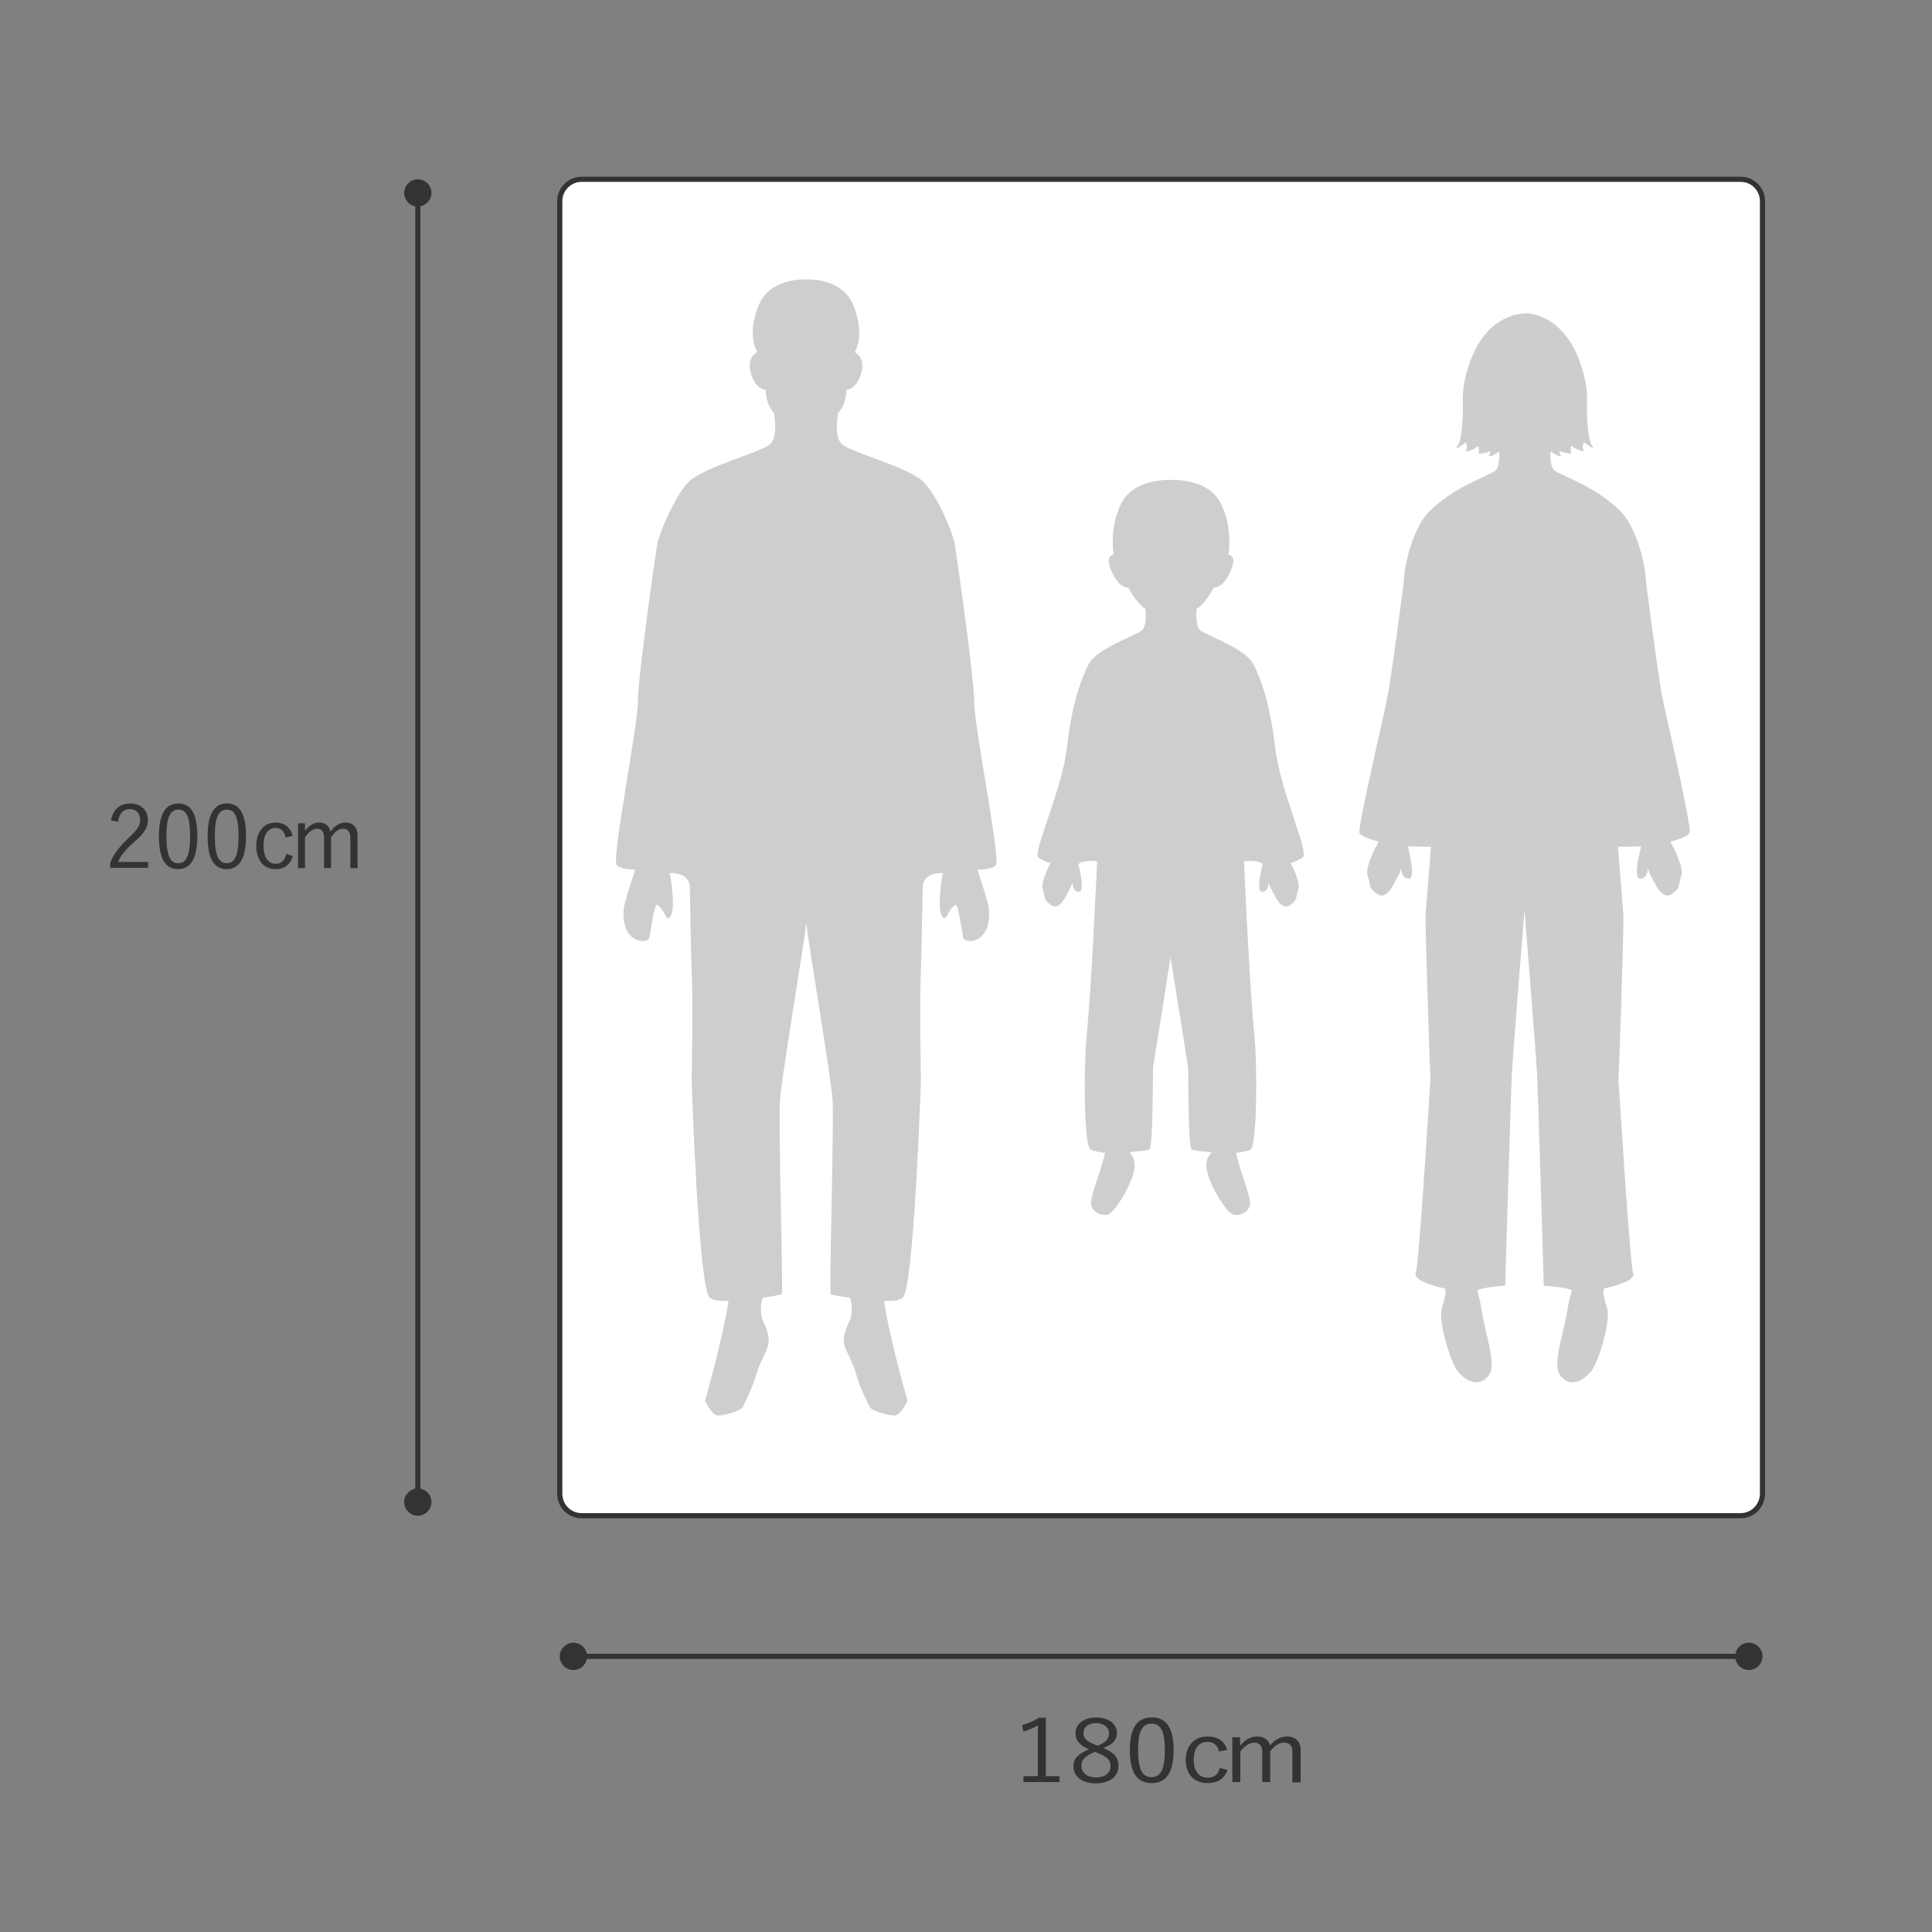 <?xml version="1.0" encoding="utf-8"?>
<!-- Generator: Adobe Illustrator 25.2.3, SVG Export Plug-In . SVG Version: 6.00 Build 0)  -->
<svg version="1.1" id="レイヤー_1" xmlns="http://www.w3.org/2000/svg" xmlns:xlink="http://www.w3.org/1999/xlink" x="0px"
	 y="0px" viewBox="0 0 750 750" style="enable-background:new 0 0 750 750;" xml:space="preserve">
<rect x="0" y="0" width="750" height="750" fill="#808080" stroke="none"/>
<style type="text/css">
	.st0{fill:#FFFFFF;stroke:#333333;stroke-width:2;stroke-miterlimit:10;}
	.st1{fill:none;stroke:#333333;stroke-width:2;stroke-miterlimit:10;}
	.st2{fill:#333333;}
	.st3{fill:#CCCDCC;}
	.st4{fill:#CDCECD;}
</style>
<path class="st0" d="M675.7,588.4H225.8c-4.7,0-8.5-3.8-8.5-8.5V78.1c0-4.7,3.8-8.5,8.5-8.5h449.9c4.7,0,8.5,3.8,8.5,8.5v501.7
	C684.2,584.5,680.4,588.4,675.7,588.4z"/>
<path class="st3" d="M645,269c-2-12-6.3-44.3-6.2-45.5c0.1-1.3-2.5-17.7-9.7-25c-9.8-9.9-23.8-14.1-25.8-16
	c-1.9-1.9-1.3-7.4-1.3-7.4c2.6,2.3,4,1.9,4,1.9s-1.4-2.3,0-1.7c1.4,0.6,3.8,0.8,3.8,0.8s-0.3-3.9,0.7-2.8c1,1.1,5.1,2.5,4.3,1.5
	c-0.8-1,0-3.2,0-3.2s5.1,4,3.2,1.3c-2-2.7-2-15.3-2-15.3l0,0c0.4-5.3-0.5-11.4-3-17.9c-6.9-18.2-20.2-18.1-21-18.1L592,121l-0.1,0.7
	c-0.8,0-14.1-0.1-21,18.1c-2.5,6.5-3.4,12.6-3,17.9l0,0c0,0,0,12.6-2,15.3c-2,2.7,3.2-1.3,3.2-1.3s0.8,2.2,0,3.2
	c-0.8,1,3.4-0.4,4.3-1.5c1-1.1,0.7,2.8,0.7,2.8s2.5-0.2,3.8-0.8c1.4-0.6,0,1.7,0,1.7s1.4,0.4,4-1.9c0,0,0.6,5.5-1.3,7.4
	c-1.9,1.9-16,6.1-25.8,16c-7.2,7.3-9.8,23.7-9.7,25c0.1,1.2-4.2,33.5-6.2,45.5c-0.6,3.9-11.9,52.1-11.2,54.1
	c0.6,1.9,7.5,3.5,7.5,3.5s-5.6,9.9-4.3,13.2c1.3,3.2-0.2,4.7,4,7.3c3.6,2.3,6.3-4.4,7.9-7.3c0.6-1,0.9-2,1.1-3l0,0c0,0,0,4.2,3,4.2
	s-0.4-12.5-0.4-12.5l0,0c2.2-0.1,9,0.3,9,0l-2.1,26.7c-0.1,5.4,1.4,52.3,1.9,63.7c0,0-4.4,71.7-5.7,75.2c-1.3,3.5,11.3,6,11.3,6l0,0
	c0.6,1.4,0.1,3.5-1.2,7.7c-1.4,4.7,3.1,20.4,6.1,24.3c3.6,4.6,8.8,6.2,12.1,1.8c3.3-4.4-1.2-15.2-3-26.8c-0.3-2-0.9-4.5-1.5-6.3
	c2.5-1.3,10.9-1.8,10.9-1.8s2.2-74.1,2.6-82c0.4-8,4.9-63.7,4.9-63.7s4.5,55.7,4.9,63.7c0.4,8,2.6,82,2.6,82s8.5,0.5,10.9,1.8
	c-0.5,1.9-1.2,4.3-1.5,6.3c-1.8,11.6-6.3,22.4-3,26.8c3.3,4.4,8.4,2.8,12.1-1.8c3-3.9,7.5-19.6,6.1-24.3c-1.3-4.2-1.8-6.3-1.2-7.7
	l0,0c0,0,12.7-2.5,11.3-6c-1.3-3.5-5.7-75.2-5.7-75.2c0.5-11.4,2.1-58.3,1.9-63.7l-2.1-26.7c0.1,0.3,6.8-0.1,9,0l0,0
	c0,0-3.4,12.5-0.4,12.5s3-4.2,3-4.2l0,0c0.2,1,0.6,2,1.1,3c1.6,2.9,4.3,9.5,7.9,7.3c4.1-2.6,2.7-4,4-7.3c1.3-3.2-4.3-13.2-4.3-13.2
	s6.9-1.6,7.5-3.5C656.9,321.1,645.6,272.9,645,269z"/>
<g>
	<g>
		<line class="st1" x1="162.2" y1="583.4" x2="162.2" y2="74.6"/>
		<g>
			<path class="st2" d="M167.5,583.1c0,2.9-2.4,5.3-5.3,5.3c-2.9,0-5.3-2.4-5.3-5.3c0-2.9,2.4-5.3,5.3-5.3
				C165.1,577.8,167.5,580.2,167.5,583.1z"/>
		</g>
		<g>
			<path class="st2" d="M167.5,74.9c0-2.9-2.4-5.3-5.3-5.3c-2.9,0-5.3,2.4-5.3,5.3c0,2.9,2.4,5.3,5.3,5.3
				C165.1,80.1,167.5,77.8,167.5,74.9z"/>
		</g>
	</g>
</g>
<g>
	<g>
		<path class="st2" d="M43.1,318.5c0.7-4.3,3.6-6.6,7.4-6.6c4,0,6.9,2.4,6.9,6.4c0,2.7-1,4.8-5.1,8.4c-3.7,3.2-5.4,5.4-6.5,7.9h11.7
			v2.3H42.8v-2.1c1.4-3.3,3.6-6.2,7.3-9.7c3.5-3.3,4.3-4.7,4.3-6.9c0-2.5-1.6-4.1-4-4.1c-2.5,0-4.1,1.6-4.6,4.9L43.1,318.5z"/>
		<path class="st2" d="M76.6,324.5c0,9-2.7,12.9-7.5,12.9s-7.4-3.8-7.4-12.8c0-9,2.8-12.7,7.5-12.7C74,311.9,76.6,315.6,76.6,324.5z
			 M64.6,324.6c0,7.6,1.5,10.5,4.6,10.5c3.1,0,4.6-2.9,4.6-10.5s-1.5-10.3-4.5-10.3C66.2,314.3,64.6,316.9,64.6,324.6z"/>
		<path class="st2" d="M95.5,324.5c0,9-2.7,12.9-7.5,12.9s-7.4-3.8-7.4-12.8c0-9,2.8-12.7,7.5-12.7
			C92.8,311.9,95.5,315.6,95.5,324.5z M83.4,324.6c0,7.6,1.5,10.5,4.6,10.5c3.1,0,4.6-2.9,4.6-10.5s-1.5-10.3-4.5-10.3
			C85,314.3,83.4,316.9,83.4,324.6z"/>
		<path class="st2" d="M110.9,325.1c-0.5-2.5-1.9-3.7-3.9-3.7c-2.9,0-4.7,2.4-4.7,6.9c0,4.5,1.8,7,4.7,7c2.3,0,3.6-1.3,4.1-3.8
			l2.6,0.8c-1,3.3-3.3,5.1-6.7,5.1c-4.6,0-7.5-3.4-7.5-9s3-9.1,7.5-9.1c3.3,0,5.7,1.8,6.6,5.2L110.9,325.1z"/>
		<path class="st2" d="M118.2,322.8c1.6-2.2,3.4-3.5,5.7-3.5c2.3,0,4,1.4,4.4,3.5c1.5-2.1,3.5-3.5,5.8-3.5c2.8,0,4.7,1.8,4.7,5V337
			h-2.8v-11.8c0-2.4-1.1-3.5-2.9-3.5c-1.7,0-3.4,1.4-4.6,3.4V337h-2.7v-11.8c0-2.5-1-3.5-2.7-3.5c-1.6,0-3.4,1.3-4.7,3.4V337h-2.7
			v-17.4h2.7V322.8z"/>
	</g>
</g>
<g>
	<g>
		<line class="st1" x1="222.3" y1="643" x2="679.2" y2="643"/>
		<g>
			<path class="st2" d="M222.6,648.3c-2.9,0-5.3-2.4-5.3-5.3s2.4-5.3,5.3-5.3c2.9,0,5.3,2.4,5.3,5.3S225.5,648.3,222.6,648.3z"/>
		</g>
		<g>
			<circle class="st2" cx="678.9" cy="643" r="5.3"/>
		</g>
	</g>
</g>
<g>
	<path class="st2" d="M406,689.5h5.3v2.3h-14v-2.3h5.6v-19.7c-1.5,0.9-3.4,1.7-5.6,2.4l-0.5-2.5c2.4-0.7,4.6-1.7,6.6-2.9h2.6V689.5z
		"/>
	<path class="st2" d="M434.2,685.5c0,4.2-3.5,6.8-8.8,6.8c-5.2,0-8.7-2.5-8.7-6.7c0-2.9,1.8-4.7,6-6.5c-3.8-1.7-5.2-3.5-5.2-6.3
		c0-3.5,3.2-6.1,8-6.1s8.1,2.5,8.1,6c0,2.7-1.5,4.4-5.3,5.9C432.7,680.4,434.2,682.4,434.2,685.5z M425,680.1
		c-3.7,1.5-5.2,3.1-5.2,5.3c0,2.8,2.2,4.6,5.6,4.6c3.6,0,5.7-1.7,5.7-4.5c0-2.2-1.2-3.6-5.3-5.1L425,680.1z M426,677.7
		c3.5-1.3,4.5-2.8,4.5-4.9c0-2.3-2.1-3.9-5-3.9c-2.9,0-4.9,1.5-4.9,3.9c0,1.9,1,3.1,4.6,4.5L426,677.7z"/>
	<path class="st2" d="M455.6,679.3c0,9-3,12.9-8.5,12.9s-8.5-3.8-8.5-12.8c0-9,3.1-12.7,8.6-12.7
		C452.5,666.7,455.6,670.4,455.6,679.3z M441.8,679.4c0,7.6,1.7,10.5,5.2,10.5c3.5,0,5.2-2.9,5.2-10.5s-1.7-10.3-5.2-10.3
		C443.6,669.1,441.8,671.7,441.8,679.4z"/>
	<path class="st2" d="M473.2,679.9c-0.6-2.5-2.2-3.7-4.4-3.7c-3.3,0-5.4,2.4-5.4,6.9c0,4.5,2.1,7,5.4,7c2.6,0,4.1-1.3,4.7-3.8l3,0.8
		c-1.1,3.3-3.7,5.1-7.7,5.1c-5.2,0-8.5-3.4-8.5-9s3.4-9.1,8.5-9.1c3.8,0,6.6,1.8,7.6,5.2L473.2,679.9z"/>
	<path class="st2" d="M481.5,677.6c1.8-2.2,3.9-3.5,6.5-3.5c2.7,0,4.6,1.4,5,3.5c1.7-2.1,4-3.5,6.6-3.5c3.1,0,5.3,1.8,5.3,5v12.8
		h-3.2V680c0-2.4-1.2-3.5-3.3-3.5c-1.9,0-3.9,1.4-5.3,3.4v11.9H490V680c0-2.5-1.2-3.5-3.1-3.5c-1.8,0-3.9,1.3-5.4,3.4v11.9h-3.1
		v-17.4h3V677.6z"/>
</g>
<path class="st4" d="M495,290.1c-1.9-16.5-5.2-25.8-8.4-32.2c-3.2-6.4-18.9-11.4-20.8-13.3c-1.9-2-1.3-8.2-1.3-8.2
	c3.8-2.5,6.7-8.3,6.7-8.3c2.5,0,5.1-2.5,7-7.6c1.9-5.1-1.3-5.1-1.3-5.1s1.9-10.8-3.2-20.4c-5.1-9.5-19.1-8.7-19.1-8.7
	s-14-0.8-19.1,8.7c-5.1,9.5-3.2,20.4-3.2,20.4s-3.2,0-1.3,5.1c1.9,5.1,4.5,7.6,7,7.6c0,0,2.9,5.7,6.7,8.3c0,0,0.7,6.2-1.3,8.2
	c-1.9,2-17.7,7-20.8,13.3c-3.2,6.4-6.5,15.6-8.4,32.2c-1.9,16.5-13.1,40.1-11.2,42.7c0,0,2.8,2,4.8,2.2c-1.3,2.6-3.8,8-3,10.1
	c1.1,2.9-0.1,4.1,3.5,6.4c3.2,2,5.6-3.9,7-6.4c0.5-0.9,0.8-1.8,1-2.6l0,0c0,0,0,3.7,2.6,3.7c2.4,0,0.1-9.2-0.3-10.8
	c2.7-1.9,7.3-1,7.3-1s-2.2,49.7-4.1,68c-1,9.7-1.2,41.2,1.4,43.7c0.7,0.7,4.1,1.2,5.8,1.5c-2,7.9-5.5,16.7-5.5,19.2
	c0,3.8,4.4,5.6,7,4.5c2.6-1.1,10.9-14.3,9.9-20.1c-0.6-3.4-1.7-2.6-1.8-3.9c1.4-0.3,6.7-0.5,7.6-1.1c1.5-1.1,1.3-30.8,1.4-31.8
	c0.2-1,6.8-42.8,6.8-42.8s6.7,41.7,6.8,42.8c0.2,1-0.1,30.8,1.4,31.8c0.8,0.6,6.1,0.8,7.6,1.1c0,1.3-1.2,0.5-1.8,3.9
	c-1,5.8,7.3,19,9.9,20.1c2.6,1.1,7-0.6,7-4.5c0-2.5-3.6-11.3-5.5-19.2c1.7-0.3,5.1-0.7,5.8-1.5c2.5-2.5,2.4-34.1,1.4-43.7
	c-1.9-18.3-4.1-68-4.1-68s4.6-0.9,7.3,1c-0.4,1.6-2.7,10.8-0.3,10.8c2.6,0,2.6-3.7,2.6-3.7l0,0c0.2,0.9,0.5,1.7,1,2.6
	c1.4,2.6,3.8,8.4,7,6.4c3.6-2.3,2.4-3.6,3.5-6.4c0.8-2.1-1.6-7.5-3-10.1c1.9-0.3,4.8-2.2,4.8-2.2C508.1,330.3,496.9,306.7,495,290.1
	z"/>
<path class="st4" d="M378.2,272.6c0-9.5-7.1-58.9-7.7-62.1s-6.3-17.8-12.1-23.5c-5.7-5.7-28.6-11.5-31.7-14.7
	c-3.2-3.2-1.3-12.1-1.3-12.1c3.2-3.2,3.2-8.9,3.2-8.9s3.8,0,5.7-6.3c1.9-6.3-2.5-8.3-2.5-8.3s4.3-6.3-0.6-18.4
	c-4.2-10.1-16.7-9.9-18.3-9.8c-1.5-0.1-14.1-0.3-18.3,9.8c-5,12.1-0.6,18.4-0.6,18.4s-4.4,1.9-2.5,8.3c1.9,6.3,5.7,6.3,5.7,6.3
	s0,5.7,3.2,8.9c0,0,1.9,8.9-1.3,12.1c-3.2,3.2-26,9-31.7,14.7c-5.7,5.7-11.4,20.3-12.1,23.5s-7.7,52.6-7.7,62.1s-9.9,58.6-8.3,63.1
	c0,0,1,1.9,7.3,1.9c0,0-4.3,12.6-4.5,15.4c-1,14,9.7,13.3,10,11c2-13,2.7-12.7,2.7-12.7c0.3-0.1,0.7,0,1.3,0.7c2,2,2.7,5.8,4,4
	c2-2.7,0.9-11.5-0.1-17.1c1.3,0,7.6-0.1,7.8,5.5c0.2,8.1,0.4,27,0.7,31.8c0.6,13.3,0,43.2,0,43.2s2.6,81.3,7.1,84.4
	c1.4,1,3.1,1.3,7.2,1.2c-1.9,13.3-9.1,38.8-9.1,38.8s2.5,5.7,5.1,5.7s8.9-1.9,9.5-3.2c0.6-1.3,3.8-7.6,5.1-12.1s3.2-7.6,4.4-10.8
	s0.6-5.7-1.5-10.4c-1.6-3.5-0.8-7.5-0.3-9.2c4.2-0.6,7.3-1.2,7.5-1.4c0.6-0.6-1.4-65.6-0.7-75.4c0.6-8.9,9.3-60.4,10.2-68.5
	c0.9,8.1,9.6,59.6,10.2,68.5c0.6,9.8-1.4,74.8-0.7,75.4c0.2,0.2,3.3,0.8,7.5,1.4c0.5,1.7,1.4,5.7-0.3,9.2c-2.1,4.6-2.8,7.2-1.5,10.4
	s3.2,6.3,4.4,10.8s4.4,10.8,5.1,12.1c0.6,1.3,7,3.2,9.5,3.2s5.1-5.7,5.1-5.7s-7.3-25.4-9.1-38.8c4.2,0.1,5.8-0.2,7.2-1.2
	c4.4-3.2,7.1-84.4,7.1-84.4s-0.6-29.8,0-43.2c0.2-4.8,0.5-23.7,0.7-31.8c0.1-5.5,6.5-5.5,7.8-5.5c-1,5.6-2.1,14.5-0.1,17.1
	c1.3,1.8,2-2,4-4c0.6-0.6,1-0.8,1.3-0.7c0,0,0.7-0.3,2.7,12.7c0.3,2.3,11,3,10-11c-0.2-2.8-4.5-15.4-4.5-15.4c6.3,0,7.3-1.9,7.3-1.9
	C388.1,331.3,378.2,282.2,378.2,272.6z"/>
</svg>
